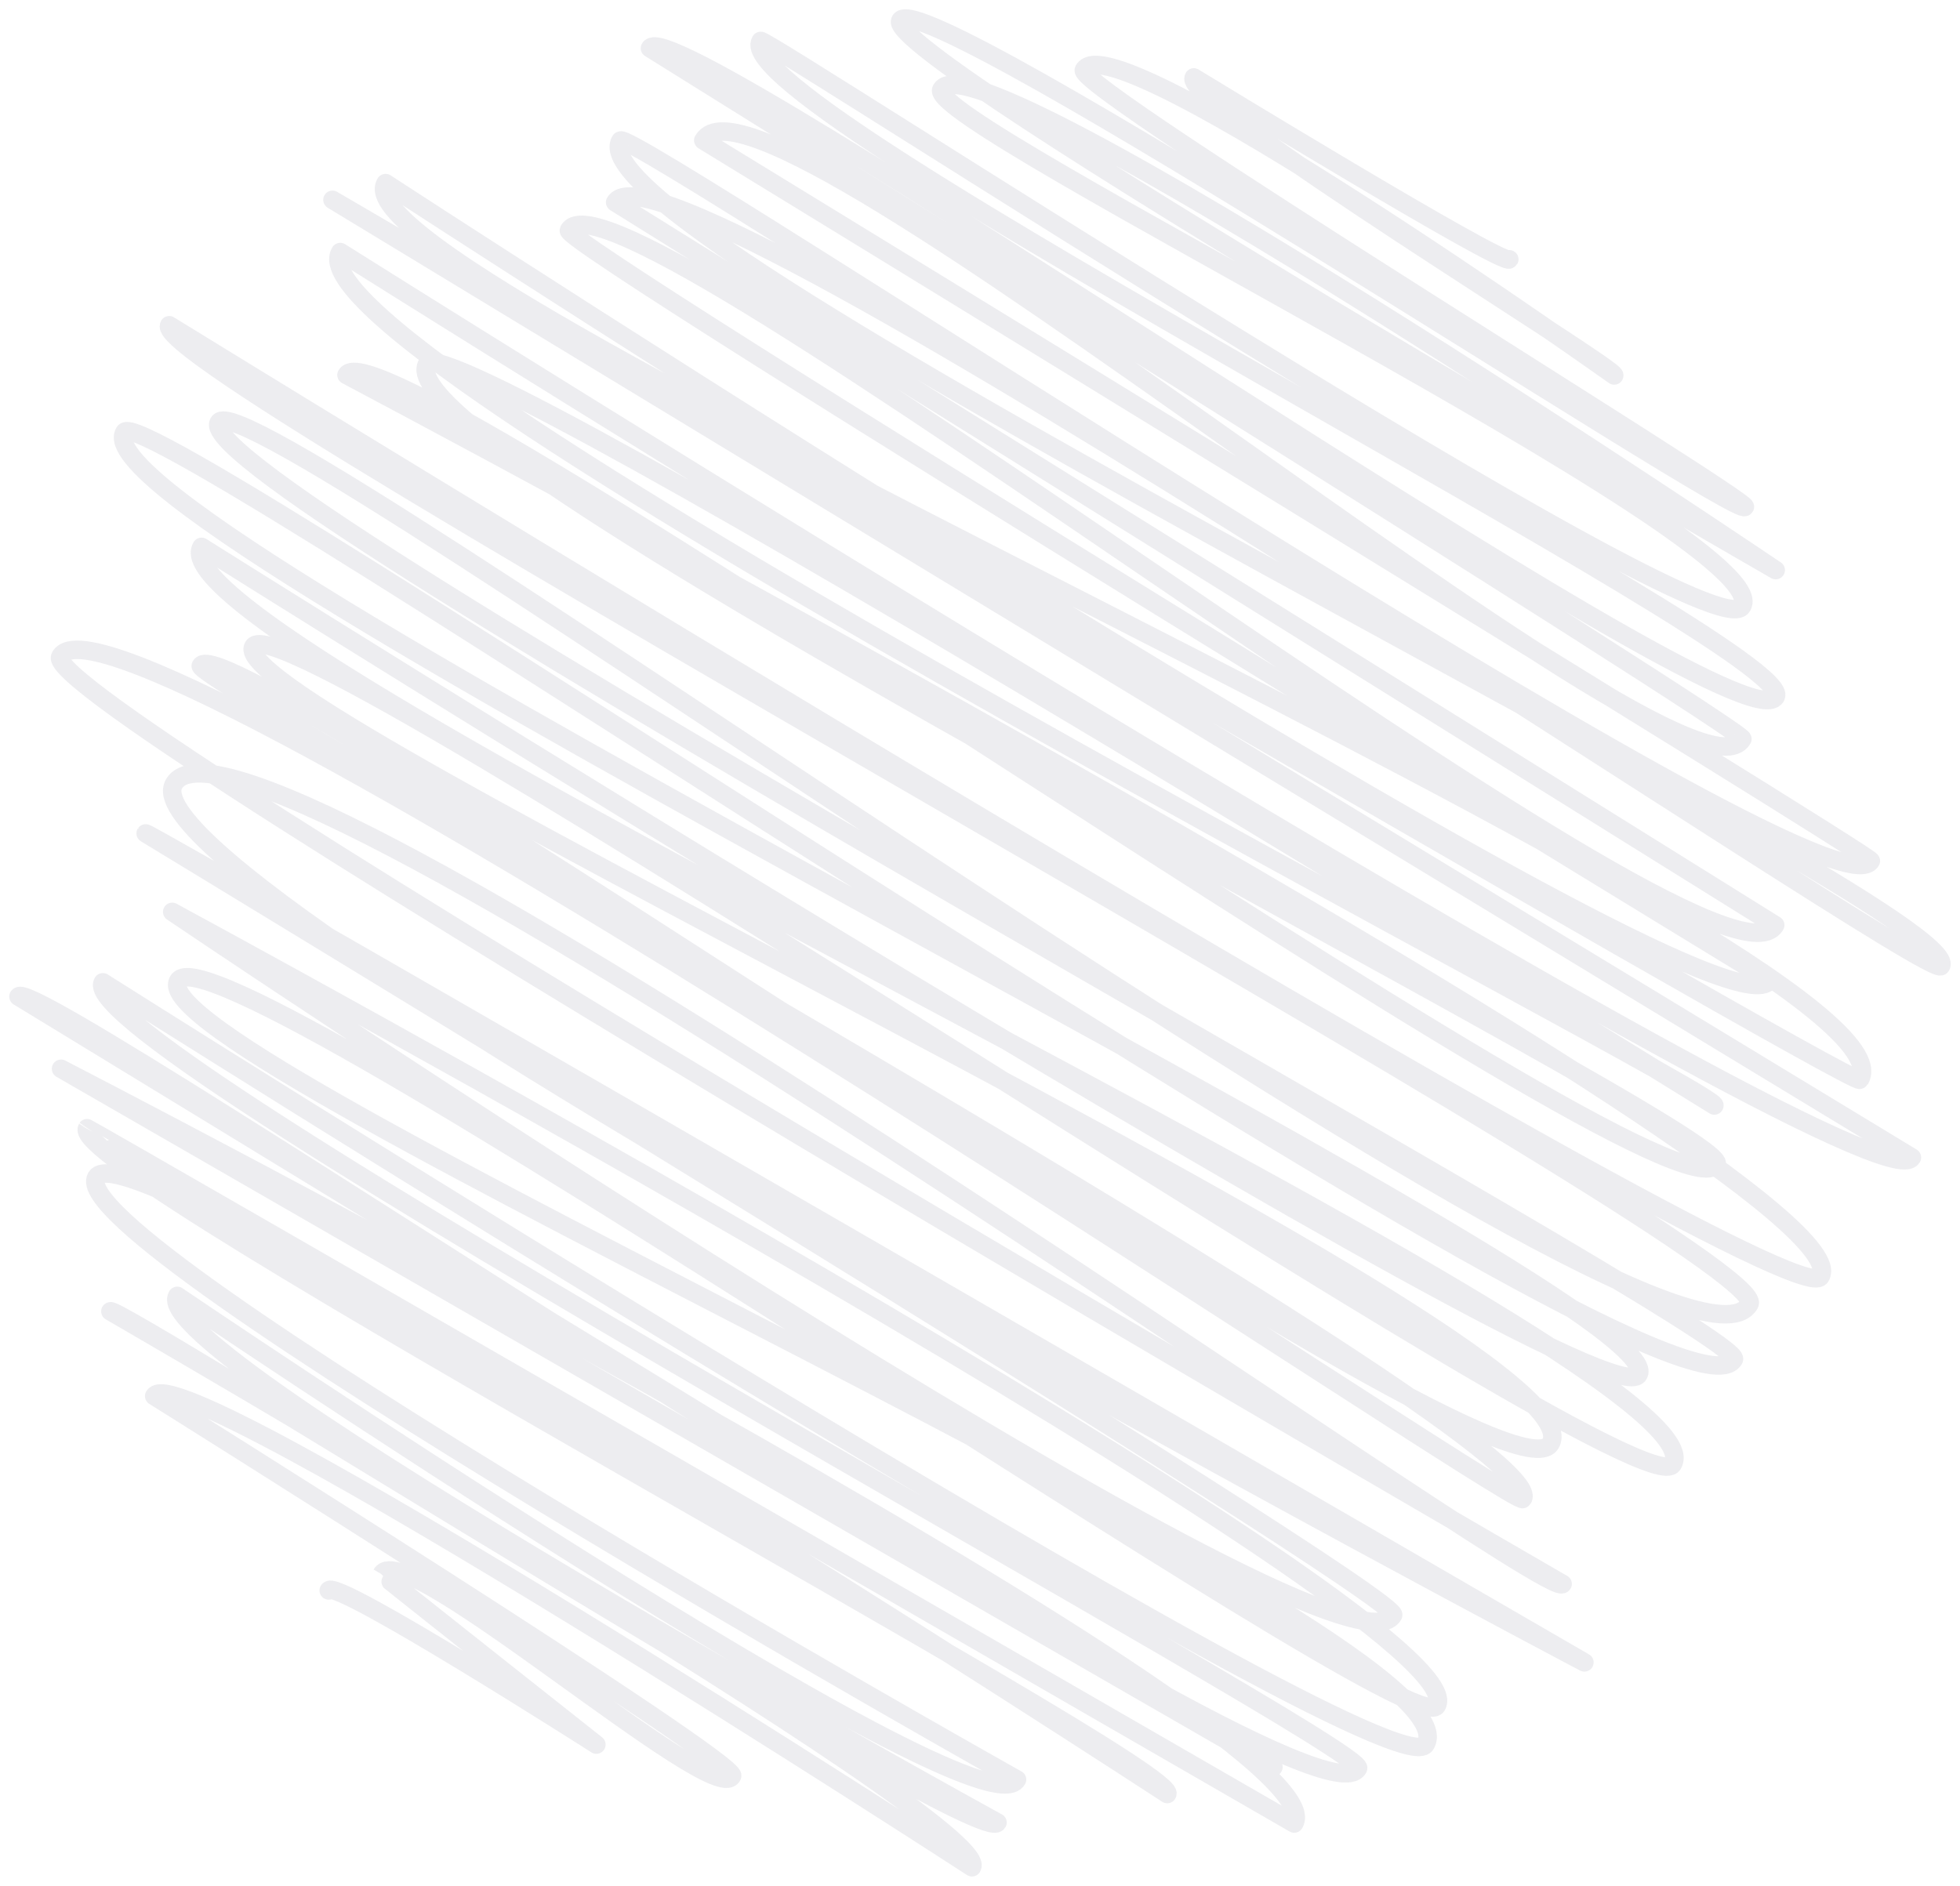 <svg width="106" height="102" viewBox="0 0 106 102" fill="none" xmlns="http://www.w3.org/2000/svg">
<path d="M17.778 86.027C18.17 85.365 32.253 94.365 32.253 94.365C32.253 94.365 20.621 85.162 20.635 85.148C21.854 83.054 38.591 97.824 39.593 96.067C40.012 95.338 8.339 75.513 8.339 75.513C9.707 73.162 52.565 101 52.565 101C53.919 98.649 5.97 70.932 5.97 70.932C6.24 70.459 53.053 100.122 53.946 98.581C53.946 98.581 7.771 73.229 9.585 70.094C9.585 70.094 53.08 99.595 55.003 96.257C55.003 96.257 3.18 67.189 5.211 63.675C7.08 60.459 63.127 97.04 63.127 97.04C63.98 95.567 3.383 63.324 4.71 61.026C4.737 60.972 69.993 98.635 69.993 98.635C72.85 93.703 3.302 57.81 3.302 57.81L68.869 95.581C69.004 95.338 1 53.905 1 53.905C1.867 52.405 70.995 99.905 73.446 95.649C74.109 94.513 3.613 56.526 5.563 53.134C5.563 53.134 75.382 97.324 77.102 94.351C80.406 88.635 7.243 57.202 9.639 53.053C11.671 49.54 76.317 94.648 77.698 92.27C80.325 87.73 9.314 49.324 9.314 49.324C9.314 49.324 72.606 92.108 75.342 87.365C75.924 86.351 7.879 45.08 7.879 45.08C7.987 44.904 85.687 89.919 85.687 89.919C85.687 89.919 6.173 48.013 9.409 42.404C13.174 35.891 83.737 86.986 84.509 85.675C84.509 85.675 1.853 37.931 3.261 35.513C6.254 30.35 81.99 81.716 82.356 81.081C84.333 77.675 10.384 36.837 10.858 36.013C12.361 33.404 81.313 82.486 83.859 78.081C87.001 72.648 11.725 38.391 13.702 34.972C15.408 32.026 88.748 82.175 90.467 79.202C93.704 73.608 7.784 34.972 10.899 29.58C10.899 29.58 86.865 77.365 88.612 74.351C90.928 70.364 3.762 28.526 6.728 23.377C7.933 21.282 90.765 78.716 93.771 73.527C94.638 72.027 9.883 26.229 11.833 22.85C13.458 20.039 90.725 77.256 94.611 70.54C96.168 67.851 7.757 19.999 9.152 17.593C9.152 17.593 96.94 71.662 98.457 69.053C101.382 63.999 18.739 20.282 18.739 20.282C20.716 16.877 90.521 66.972 92.837 62.972C93.866 61.202 20.283 24.58 23.099 19.688C24.399 17.431 92.715 59.797 92.715 59.797C93.162 59.013 15.137 19.269 18.401 13.634C18.401 13.634 101.476 65.932 103.399 62.608L17.981 10.809C17.981 10.809 100.285 58.905 100.583 58.405C104.361 51.878 17.696 15.35 20.852 9.904C20.852 9.904 93.311 57.148 95.694 53.026C95.694 53.026 30.344 13.201 30.764 12.458C33.35 7.985 92.945 55.324 96.006 50.04L33.269 10.944C35.923 6.363 104.374 53.283 104.97 52.256C106.73 49.229 30.52 12.85 33.553 7.607C34.027 6.782 99.039 50.27 101.178 46.567C101.327 46.31 38.035 7.593 38.035 7.593C41.177 2.161 91.347 44.972 94.232 39.972C94.475 39.553 35.151 2.607 35.151 2.607C36.492 0.296 94.178 40.918 96.033 37.688C97.468 35.215 39.051 5.809 41.136 2.215C41.312 1.917 92.661 35.499 94.218 32.796C96.29 29.202 49.857 6.661 50.913 4.836C52.782 1.607 96.033 30.837 96.033 30.837C96.033 30.837 47.609 2.985 48.692 1.107C49.898 -0.975 93.947 28.134 94.367 27.418C94.597 27.026 58.077 4.715 58.618 3.782C60.203 1.039 87.299 20.309 87.299 20.309C87.515 19.931 63.804 5.526 64.563 4.188C64.563 4.188 81.381 14.458 81.625 14.026" stroke="#4E4F66" stroke-opacity="0.1" stroke-linecap="round" stroke-linejoin="round"/>
</svg>
